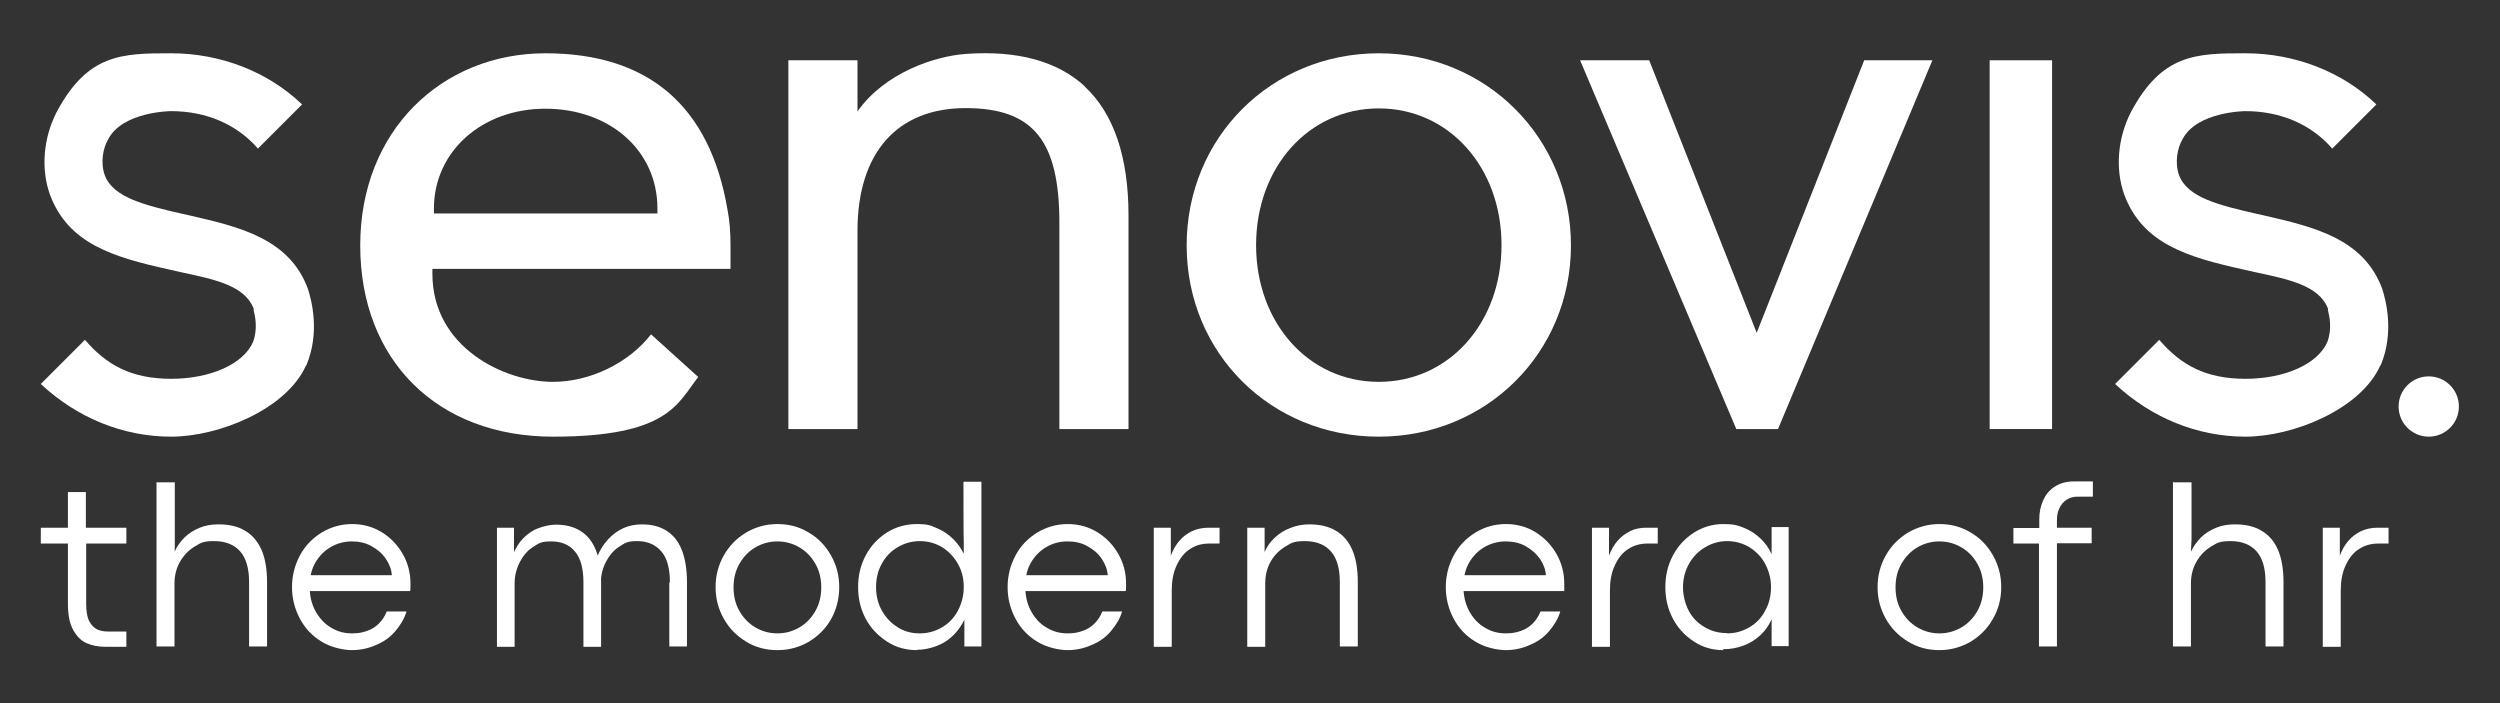 <?xml version="1.0" encoding="UTF-8"?>
<svg id="Layer_1" xmlns="http://www.w3.org/2000/svg" version="1.1" viewBox="0 0 821 231">
  <rect x="0" y="0" width="821" height="231" fill="#333333" stroke="none"/>
  <!-- Generator: Adobe Illustrator 29.1.0, SVG Export Plug-In . SVG Version: 2.1.0 Build 142)  -->
  <defs>
    <style>
      .st0 {
        fill: #fff;
      }
    </style>
  </defs>
  <g id="TEMPLATE__x28_delete_x29_">
    <path class="st0" d="M34.5,212.4c-2.3,0-4.3-.4-6.1-1.2s-3.2-2.2-4.4-4.4-1.7-5-1.7-8.8v-19.5h-8.9v-5.2h8.9v-11.7h5.9s0,11.7,0,11.7h13.3v5.2h-13.2v19.8c0,2.4.3,4.3,1,5.7.7,1.3,1.6,2.2,2.6,2.7,1.1.5,2.3.7,3.7.7h5.9v5h-7,0Z"/>
    <path class="st0" d="M51.5,158.4h5.9v22.8c.6-1.7,1.8-3.3,3.2-4.7,1.4-1.4,3.1-2.4,5-3.2,1.9-.8,4-1.1,6.2-1.1,3.5,0,6.4.7,8.7,2.1,2.4,1.4,4.1,3.5,5.4,6.3,1.2,2.8,1.8,6.3,1.8,10.5v21.2h-5.9v-21.1c0-4.6-1-8-3-10.2-2-2.2-4.8-3.3-8.5-3.3s-4.4.6-6.4,1.8c-2,1.2-3.6,2.9-4.8,5s-1.8,4.5-1.8,7.1v20.7h-5.9v-54.1h0Z"/>
    <path class="st0" d="M128.7,189.1c-.1-2-.8-3.8-2-5.6s-2.8-3.1-4.8-4.2-4.1-1.5-6.4-1.5-4.7.6-6.8,1.8c-2.1,1.2-3.8,2.9-5.1,5.1-1.3,2.2-1.9,4.8-1.9,7.9s.6,5.7,1.9,8.1c1.3,2.3,3,4.2,5.1,5.4,2.1,1.3,4.4,1.9,6.8,1.9s3.5-.3,5-.8,2.8-1.3,3.9-2.4c1.1-1.1,2-2.4,2.6-4h6.5c-.7,2.4-2,4.5-3.7,6.5s-3.8,3.5-6.3,4.5c-2.4,1.1-5.1,1.7-7.9,1.7s-7-.9-10-2.8c-3-1.8-5.4-4.3-7.1-7.5-1.7-3.2-2.6-6.6-2.6-10.4s.9-7.2,2.6-10.4,4.1-5.6,7.1-7.5c3-1.8,6.4-2.8,10-2.8s6.9.9,9.8,2.7c2.9,1.8,5.2,4.2,6.9,7.2,1.7,3,2.5,6.2,2.5,9.7s0,.7,0,1c0,.4,0,.8-.1,1.4h-34.1l.3-5.2h27.9,0Z"/>
    <path class="st0" d="M163.2,173.3h5.6v8c.8-1.7,1.8-3.3,3.1-4.6s2.9-2.5,4.8-3.2,3.8-1.2,5.9-1.2c3.2,0,5.9.7,8.1,2.1s3.9,3.5,5,6.3,1.7,6.3,1.7,10.5v21.2h-5.8v-21.1c0-4.6-.9-8-2.8-10.2-1.8-2.2-4.4-3.3-7.8-3.3s-4,.6-5.9,1.8-3.3,2.9-4.4,5-1.7,4.5-1.7,7.1v20.7h-5.8v-39.1h0ZM220,191.3c0-4.6-.9-8-2.8-10.2s-4.5-3.4-7.9-3.4-4,.6-5.9,1.8-3.3,2.9-4.4,5-1.7,4.5-1.7,7.1l-1.2-8.8c1-2.3,2.2-4.2,3.7-5.8,1.5-1.6,3.2-2.8,5-3.6s3.9-1.2,6-1.2c3.2,0,5.9.7,8.1,2.1s3.9,3.5,5,6.3,1.7,6.3,1.7,10.5v21.2h-5.8v-21.1h0Z"/>
    <path class="st0" d="M255.3,213.5c-3.8,0-7.2-.9-10.3-2.8s-5.5-4.3-7.3-7.5c-1.8-3.2-2.7-6.6-2.7-10.4s.9-7.2,2.7-10.4,4.2-5.6,7.3-7.5c3.1-1.8,6.5-2.8,10.3-2.8s7.2.9,10.3,2.8c3.1,1.8,5.5,4.3,7.3,7.5,1.8,3.2,2.7,6.6,2.7,10.4s-.9,7.3-2.6,10.4c-1.8,3.2-4.2,5.6-7.3,7.5-3.1,1.8-6.5,2.8-10.3,2.8h0ZM255.3,208c2.7,0,5.1-.7,7.3-2s3.9-3.1,5.2-5.4c1.3-2.3,1.9-4.9,1.9-7.7s-.6-5.4-1.9-7.7-3-4.1-5.2-5.4-4.6-2-7.3-2-5.1.7-7.3,2-3.9,3.1-5.2,5.4c-1.3,2.3-1.9,4.8-1.9,7.7s.6,5.4,1.9,7.7c1.3,2.3,3,4.1,5.2,5.4s4.6,2,7.3,2Z"/>
    <path class="st0" d="M301.1,213.5c-3.6,0-6.9-.9-9.8-2.8s-5.3-4.3-7-7.5c-1.7-3.2-2.5-6.6-2.5-10.4s.8-7.2,2.5-10.4c1.7-3.2,4-5.6,6.9-7.5,2.9-1.8,6.2-2.8,9.9-2.8s4.6.5,6.7,1.4,3.8,2.1,5.3,3.6c1.5,1.5,2.6,3.1,3.4,4.8v-3.7c-.1,0-.1-20-.1-20h5.9v54.1h-5.6v-8.8c-.9,1.9-2.1,3.6-3.6,5.1-1.5,1.5-3.3,2.7-5.4,3.5-2.1.8-4.3,1.3-6.6,1.3h0ZM302.1,208c2.6,0,5.1-.7,7.3-2,2.2-1.3,4-3.2,5.2-5.5s1.9-4.9,1.9-7.7-.6-5.3-1.9-7.6-3-4.1-5.2-5.5c-2.2-1.3-4.6-2-7.3-2s-5.1.7-7.3,2-4,3.1-5.2,5.4c-1.3,2.3-1.9,4.9-1.9,7.7s.6,5.4,1.9,7.7c1.3,2.3,3,4.1,5.2,5.5s4.6,2,7.3,2h0Z"/>
    <path class="st0" d="M363.8,189.1c-.1-2-.8-3.8-2-5.6s-2.8-3.1-4.8-4.2-4.1-1.5-6.5-1.5-4.7.6-6.8,1.8c-2.1,1.2-3.8,2.9-5.1,5.1-1.3,2.2-1.9,4.8-1.9,7.9s.6,5.7,1.9,8.1,3,4.2,5.1,5.4c2.1,1.3,4.4,1.9,6.8,1.9s3.5-.3,5-.8,2.8-1.3,3.9-2.4c1.1-1.1,2-2.4,2.6-4h6.5c-.7,2.4-2,4.5-3.7,6.5s-3.8,3.5-6.3,4.5c-2.4,1.1-5.1,1.7-7.9,1.7s-7-.9-10-2.8c-3-1.8-5.4-4.3-7.1-7.5-1.7-3.2-2.6-6.6-2.6-10.4s.9-7.2,2.6-10.4,4.1-5.6,7.1-7.5c3-1.8,6.4-2.8,10-2.8s6.9.9,9.8,2.7c2.9,1.8,5.2,4.2,6.9,7.2,1.7,3,2.5,6.2,2.5,9.7s0,.7,0,1c0,.4,0,.8-.1,1.4h-34l.3-5.2h27.9,0Z"/>
    <path class="st0" d="M378.8,173.3h5.7v9.2c.7-1.9,1.6-3.5,2.8-4.9,1.2-1.4,2.6-2.4,4.2-3.2,1.6-.7,3.4-1.1,5.3-1.1h3.7v5.2h-3.4c-2.4,0-4.5.6-6.3,1.8-1.9,1.2-3.3,3-4.4,5.4-1.1,2.3-1.6,5.1-1.6,8.2v18.5h-5.9v-39.1h0Z"/>
    <path class="st0" d="M409.7,173.3h5.6v8c.7-1.7,1.8-3.3,3.3-4.7s3.2-2.5,5.1-3.2c2-.8,4.1-1.2,6.3-1.2,3.5,0,6.4.7,8.7,2.1,2.4,1.4,4.2,3.5,5.4,6.3,1.2,2.8,1.8,6.3,1.8,10.5v21.2h-5.9v-21.1c0-4.6-1-8-3-10.2-2-2.2-4.8-3.3-8.5-3.3s-4.4.6-6.4,1.8-3.6,2.8-4.8,4.9-1.8,4.5-1.8,7.3v20.7h-5.9v-39.1h0Z"/>
    <path class="st0" d="M507.7,189.1c-.1-2-.8-3.8-2-5.6-1.2-1.7-2.8-3.1-4.8-4.2s-4.2-1.5-6.5-1.5-4.7.6-6.8,1.8c-2.1,1.2-3.8,2.9-5.1,5.1-1.3,2.2-1.9,4.8-1.9,7.9s.6,5.7,1.9,8.1,3,4.2,5.1,5.4c2.1,1.3,4.4,1.9,6.8,1.9s3.5-.3,5-.8,2.8-1.3,3.9-2.4c1.1-1.1,2-2.4,2.6-4h6.5c-.7,2.4-2,4.5-3.7,6.5s-3.8,3.5-6.3,4.5c-2.4,1.1-5.1,1.7-7.9,1.7s-7-.9-10-2.8c-3-1.8-5.4-4.3-7.1-7.5-1.7-3.2-2.6-6.6-2.6-10.4s.9-7.2,2.6-10.4,4.1-5.6,7.1-7.5c3-1.8,6.3-2.8,10-2.8s6.9.9,9.8,2.7,5.2,4.2,6.9,7.2c1.7,3,2.5,6.2,2.5,9.7s0,.7,0,1c0,.4,0,.8,0,1.4h-34l.3-5.2h27.9,0Z"/>
    <path class="st0" d="M522.7,173.3h5.7v9.2c.7-1.9,1.6-3.5,2.8-4.9,1.2-1.4,2.6-2.4,4.2-3.2s3.4-1.1,5.3-1.1h3.7v5.2h-3.4c-2.3,0-4.5.6-6.3,1.8-1.9,1.2-3.3,3-4.4,5.4-1.1,2.3-1.6,5.1-1.6,8.2v18.5h-5.9v-39.1h0Z"/>
    <path class="st0" d="M565.9,213.5c-3.5,0-6.7-.9-9.6-2.8s-5.2-4.3-6.9-7.5c-1.7-3.2-2.5-6.6-2.5-10.4s.8-7.2,2.5-10.4,4-5.6,6.9-7.5c2.9-1.8,6.1-2.8,9.6-2.8s4.7.4,6.7,1.2c2.1.8,3.9,2,5.5,3.5,1.6,1.5,2.8,3.2,3.7,5.2v-8.9h5.6v39.1h-5.6v-8.8c-.9,2-2.1,3.7-3.7,5.2-1.6,1.5-3.4,2.6-5.5,3.4-2.1.8-4.3,1.2-6.7,1.2h0ZM567.2,208c2.6,0,5.1-.7,7.3-2,2.2-1.3,4-3.1,5.2-5.5,1.3-2.3,1.9-4.9,1.9-7.7s-.7-5.3-1.9-7.6-3-4.1-5.2-5.5c-2.2-1.3-4.6-2-7.3-2s-5,.7-7.2,2c-2.2,1.3-4,3.1-5.3,5.4-1.3,2.3-2,4.9-2,7.7s.7,5.5,1.9,7.8,3,4.1,5.3,5.4c2.2,1.3,4.6,1.9,7.2,1.9h0Z"/>
    <path class="st0" d="M636.9,213.5c-3.8,0-7.2-.9-10.3-2.8s-5.5-4.3-7.3-7.5c-1.8-3.2-2.7-6.6-2.7-10.4s.9-7.2,2.7-10.4c1.8-3.2,4.2-5.6,7.3-7.5,3.1-1.8,6.5-2.8,10.3-2.8s7.2.9,10.3,2.8c3.1,1.8,5.5,4.3,7.3,7.5,1.8,3.2,2.7,6.6,2.7,10.4s-.9,7.3-2.7,10.4c-1.8,3.2-4.2,5.6-7.3,7.5-3.1,1.8-6.5,2.8-10.3,2.8h0ZM636.9,208c2.7,0,5.1-.7,7.3-2,2.2-1.3,3.9-3.1,5.2-5.4,1.3-2.3,1.9-4.9,1.9-7.7s-.6-5.4-1.9-7.7-3-4.1-5.2-5.4-4.6-2-7.3-2-5.1.7-7.3,2c-2.2,1.3-3.9,3.1-5.2,5.4-1.3,2.3-1.9,4.8-1.9,7.7s.6,5.4,1.9,7.7c1.3,2.3,3,4.1,5.2,5.4s4.6,2,7.3,2Z"/>
    <path class="st0" d="M669.7,178.5h-8.5v-5.1h8.5v-2.9c0-2.2.4-4.3,1.3-6.2.8-1.9,2.1-3.4,3.8-4.5,1.7-1.1,3.8-1.7,6.2-1.7h6.3v5h-5c-1.4,0-2.5.3-3.6,1s-1.8,1.6-2.4,2.8-.8,2.5-.8,4v2.4h11.4v5.1h-11.4v33.9h-5.9v-33.9h0Z"/>
    <path class="st0" d="M713.8,158.4h5.9v18.7l-.2,4.1c.8-1.7,1.9-3.3,3.3-4.7,1.4-1.4,3.1-2.4,5-3.2,1.9-.8,4-1.1,6.2-1.1,3.5,0,6.4.7,8.7,2.1,2.4,1.4,4.2,3.5,5.4,6.3,1.2,2.8,1.8,6.3,1.8,10.5v21.2h-5.9v-21.1c0-4.6-1-8-3-10.2-2-2.2-4.8-3.3-8.5-3.3s-4.4.6-6.4,1.8c-2,1.2-3.6,2.9-4.8,5s-1.8,4.5-1.8,7.1v20.7h-5.9v-54.1h0Z"/>
    <path class="st0" d="M762.7,173.3h5.7v9.2c.7-1.9,1.6-3.5,2.8-4.9,1.2-1.4,2.6-2.4,4.2-3.2,1.6-.7,3.4-1.1,5.3-1.1h3.7v5.2h-3.4c-2.3,0-4.5.6-6.3,1.8-1.9,1.2-3.3,3-4.4,5.4-1.1,2.3-1.6,5.1-1.6,8.2v18.5h-5.9v-39.1h0Z"/>
    <path class="st0" d="M100.6,120c4.5-10.7,1.8-21.2.5-25.2-6.1-16.5-22.6-20.3-38.6-24l-2.7-.6c-11.7-2.7-22.7-5.2-25.4-12.7-1.5-4.2-.5-9,1.1-11.7,4.7-9.2,20.6-9.3,20.7-9.3,11.6,0,21.7,4.4,28.5,12.3l14.5-14.5c-11.1-10.7-26.7-16.8-43-16.8s-27.4.2-37.6,19.3c-4.4,8.6-5.2,18.7-2.2,27.1,6,16.1,20.6,20.5,39.1,24.6l4,.9c11.2,2.4,20.8,4.4,23.8,11.9v.6c.5,1.9,1.4,6.2-.2,10.4-3.1,7.2-13.9,12.1-26.9,12.1s-21.2-4.5-28.3-12.8l-14.5,14.5c12,11.2,27.1,17.3,42.8,17.3s37.9-9,44.3-23.4h0Z"/>
    <path class="st0" d="M181.6,125.4c-16,0-39.6-11.3-39.6-35.5v-1.6h97.9v-7.7c0-4.4-.3-8.3-1-11.8-5.8-34-25.9-51.3-59.8-51.3s-60.8,25.3-60.8,63.1,25.4,62.8,63.3,62.8,40.9-10.9,47.7-19.6l-15.5-14c-7.3,9.4-20,15.6-32.2,15.6h0ZM142.5,68.5c0-18.7,15.7-32.8,36.6-32.8s36.8,13.5,36.8,32.8v1.6h-73.4v-1.6h0Z"/>
    <path class="st0" d="M356.3,28.4c-9-8.3-22.1-11.9-39-10.7-10.3.7-26.8,6.2-35.7,18.9v-16.8h-22.7v121.1h22.7v-65.1c0-25.6,13-40.3,35.5-40.3s30.8,11,30.8,37.8v67.6h22.7v-70.1c0-19.2-4.8-33.5-14.4-42.4h0Z"/>
    <path class="st0" d="M452.8,17.5c-35.4,0-63.1,27.7-63.1,63.1s27.7,62.8,63.1,62.8,63.1-27.6,63.1-62.8-27.7-63.1-63.1-63.1ZM452.8,125.4c-23,0-40.3-19.3-40.3-44.9s17.3-44.9,40.3-44.9,40.3,19.3,40.3,44.9-17.3,44.9-40.3,44.9Z"/>
    <polygon class="st0" points="541.6 19.8 518.9 19.8 570.2 140.9 583.9 140.9 634.6 19.8 612.2 19.8 576.9 109.3 541.6 19.8"/>
    <rect class="st0" x="653.4" y="19.8" width="20.5" height="121.1"/>
    <path class="st0" d="M781.8,120c4.5-10.7,1.8-21.2.5-25.2-6.1-16.5-22.6-20.3-38.6-24l-2.7-.6c-11.7-2.7-22.7-5.2-25.4-12.7-1.5-4.2-.5-9,1.1-11.7,4.7-9.2,20.6-9.3,20.7-9.3,11.6,0,21.7,4.4,28.5,12.3l14.5-14.5c-11.1-10.7-26.7-16.8-43-16.8s-27.4.2-37.6,19.3c-4.4,8.6-5.2,18.7-2.2,27.1,6,16.1,20.6,20.5,39.1,24.6l4,.9c11.2,2.4,20.8,4.4,23.8,11.9v.6c.5,1.9,1.4,6.2-.2,10.4-3.1,7.2-13.9,12.1-26.9,12.1s-21.2-4.5-28.3-12.8l-14.5,14.5c12,11.2,27.1,17.3,42.8,17.3s37.9-9,44.3-23.4h0Z"/>
    <circle class="st0" cx="797.6" cy="133.5" r="9.9"/>
  </g>
</svg>